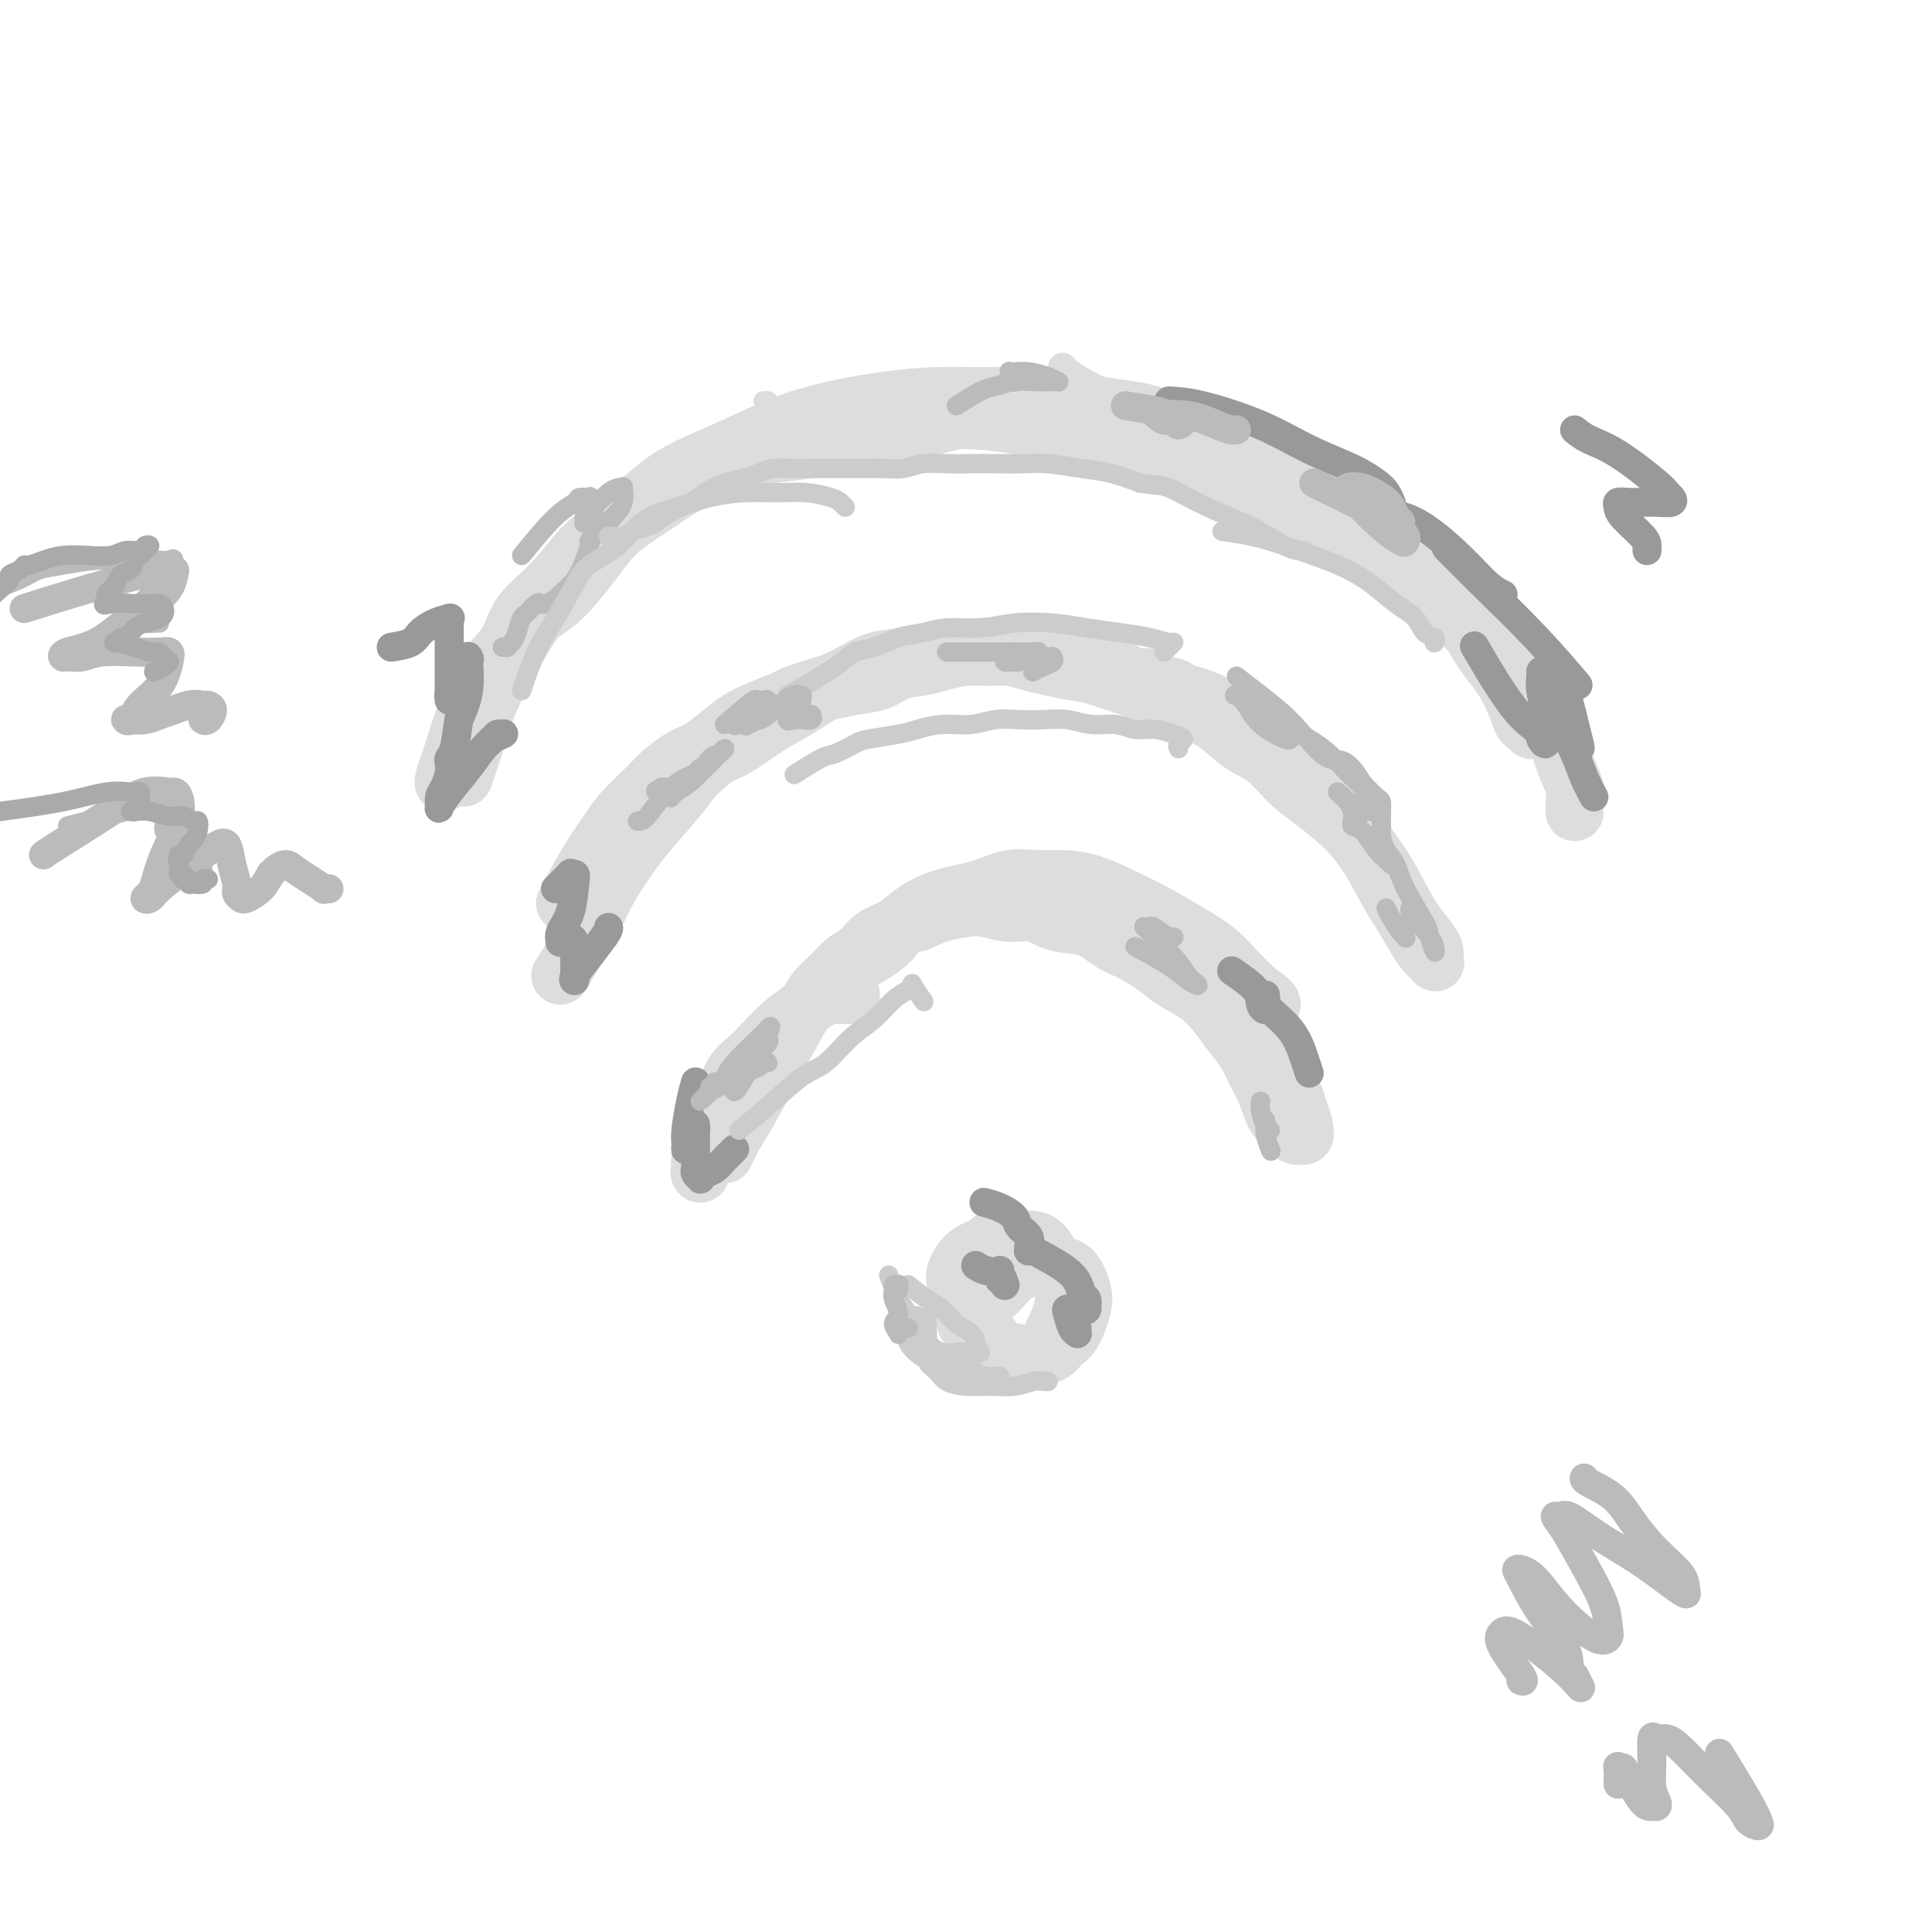 <svg viewBox='0 0 400 400' version='1.1' xmlns='http://www.w3.org/2000/svg' xmlns:xlink='http://www.w3.org/1999/xlink'><g fill='none' stroke='#DDDDDD' stroke-width='12' stroke-linecap='round' stroke-linejoin='round'><path d='M96,161c0.602,-1.714 1.205,-3.429 2,-6c0.795,-2.571 1.783,-5.999 3,-9c1.217,-3.001 2.663,-5.576 4,-8c1.337,-2.424 2.564,-4.698 4,-7c1.436,-2.302 3.082,-4.633 5,-7c1.918,-2.367 4.109,-4.772 6,-7c1.891,-2.228 3.482,-4.279 5,-6c1.518,-1.721 2.961,-3.111 5,-5c2.039,-1.889 4.673,-4.277 7,-6c2.327,-1.723 4.347,-2.780 7,-4c2.653,-1.220 5.938,-2.604 9,-4c3.062,-1.396 5.902,-2.804 9,-4c3.098,-1.196 6.453,-2.179 10,-3c3.547,-0.821 7.287,-1.481 11,-2c3.713,-0.519 7.398,-0.896 11,-1c3.602,-0.104 7.120,0.064 11,0c3.880,-0.064 8.122,-0.359 12,0c3.878,0.359 7.391,1.371 11,2c3.609,0.629 7.314,0.876 11,2c3.686,1.124 7.352,3.127 11,5c3.648,1.873 7.279,3.618 11,5c3.721,1.382 7.533,2.401 11,4c3.467,1.599 6.589,3.779 10,6c3.411,2.221 7.111,4.483 10,7c2.889,2.517 4.968,5.291 7,8c2.032,2.709 4.016,5.355 6,8'/><path d='M305,129c4.763,4.792 5.171,5.274 6,7c0.829,1.726 2.079,4.698 3,7c0.921,2.302 1.511,3.933 2,5c0.489,1.067 0.875,1.568 1,2c0.125,0.432 -0.010,0.795 0,1c0.010,0.205 0.166,0.253 0,0c-0.166,-0.253 -0.652,-0.807 -1,-1c-0.348,-0.193 -0.557,-0.023 -1,-1c-0.443,-0.977 -1.121,-3.099 -2,-5c-0.879,-1.901 -1.959,-3.581 -3,-5c-1.041,-1.419 -2.043,-2.576 -3,-4c-0.957,-1.424 -1.870,-3.113 -3,-5c-1.130,-1.887 -2.477,-3.971 -4,-6c-1.523,-2.029 -3.224,-4.003 -5,-6c-1.776,-1.997 -3.629,-4.018 -6,-6c-2.371,-1.982 -5.261,-3.927 -8,-6c-2.739,-2.073 -5.328,-4.275 -8,-6c-2.672,-1.725 -5.426,-2.973 -8,-4c-2.574,-1.027 -4.969,-1.834 -8,-3c-3.031,-1.166 -6.699,-2.691 -10,-4c-3.301,-1.309 -6.235,-2.401 -9,-3c-2.765,-0.599 -5.360,-0.704 -8,-1c-2.640,-0.296 -5.326,-0.781 -8,-1c-2.674,-0.219 -5.336,-0.171 -8,0c-2.664,0.171 -5.330,0.466 -8,1c-2.670,0.534 -5.345,1.309 -8,2c-2.655,0.691 -5.292,1.298 -8,2c-2.708,0.702 -5.489,1.497 -8,2c-2.511,0.503 -4.753,0.712 -7,1c-2.247,0.288 -4.499,0.654 -7,1c-2.501,0.346 -5.250,0.673 -8,1'/><path d='M160,94c-9.546,1.869 -6.412,1.542 -7,2c-0.588,0.458 -4.898,1.703 -8,3c-3.102,1.297 -4.997,2.647 -7,4c-2.003,1.353 -4.113,2.711 -6,4c-1.887,1.289 -3.552,2.510 -5,4c-1.448,1.490 -2.681,3.249 -4,5c-1.319,1.751 -2.725,3.492 -4,5c-1.275,1.508 -2.418,2.782 -4,4c-1.582,1.218 -3.602,2.380 -5,4c-1.398,1.620 -2.174,3.699 -3,5c-0.826,1.301 -1.702,1.825 -3,3c-1.298,1.175 -3.017,3.001 -4,5c-0.983,1.999 -1.230,4.171 -2,6c-0.770,1.829 -2.065,3.314 -3,5c-0.935,1.686 -1.512,3.572 -2,5c-0.488,1.428 -0.886,2.397 -1,3c-0.114,0.603 0.057,0.840 0,1c-0.057,0.160 -0.341,0.242 0,-1c0.341,-1.242 1.306,-3.807 2,-6c0.694,-2.193 1.117,-4.014 2,-6c0.883,-1.986 2.226,-4.139 3,-6c0.774,-1.861 0.978,-3.432 2,-5c1.022,-1.568 2.860,-3.135 4,-5c1.140,-1.865 1.580,-4.029 3,-6c1.420,-1.971 3.820,-3.749 6,-6c2.180,-2.251 4.141,-4.974 6,-7c1.859,-2.026 3.616,-3.353 6,-5c2.384,-1.647 5.395,-3.613 8,-5c2.605,-1.387 4.802,-2.193 7,-3'/><path d='M141,101c3.154,-1.567 3.540,-1.484 7,-3c3.460,-1.516 9.995,-4.631 13,-6c3.005,-1.369 2.481,-0.994 3,-1c0.519,-0.006 2.081,-0.395 4,-1c1.919,-0.605 4.194,-1.428 7,-2c2.806,-0.572 6.143,-0.893 9,-1c2.857,-0.107 5.233,0.001 8,0c2.767,-0.001 5.924,-0.111 9,0c3.076,0.111 6.069,0.443 9,1c2.931,0.557 5.800,1.341 9,2c3.200,0.659 6.733,1.195 10,2c3.267,0.805 6.269,1.880 9,3c2.731,1.120 5.193,2.284 8,3c2.807,0.716 5.961,0.983 9,2c3.039,1.017 5.964,2.784 9,4c3.036,1.216 6.183,1.882 9,3c2.817,1.118 5.305,2.688 8,4c2.695,1.312 5.597,2.365 8,4c2.403,1.635 4.305,3.852 6,6c1.695,2.148 3.182,4.225 5,6c1.818,1.775 3.967,3.246 6,5c2.033,1.754 3.950,3.789 6,6c2.050,2.211 4.234,4.598 6,7c1.766,2.402 3.114,4.819 4,7c0.886,2.181 1.309,4.125 2,6c0.691,1.875 1.649,3.679 2,5c0.351,1.321 0.094,2.158 0,3c-0.094,0.842 -0.025,1.690 0,2c0.025,0.310 0.007,0.084 0,0c-0.007,-0.084 -0.002,-0.024 0,0c0.002,0.024 0.001,0.012 0,0'/><path d='M116,202c2.234,-3.555 4.467,-7.111 6,-10c1.533,-2.889 2.365,-5.112 4,-8c1.635,-2.888 4.072,-6.442 6,-9c1.928,-2.558 3.348,-4.120 5,-6c1.652,-1.880 3.536,-4.078 5,-6c1.464,-1.922 2.507,-3.568 4,-5c1.493,-1.432 3.434,-2.649 5,-4c1.566,-1.351 2.755,-2.836 4,-4c1.245,-1.164 2.544,-2.007 4,-3c1.456,-0.993 3.069,-2.136 5,-3c1.931,-0.864 4.180,-1.451 6,-2c1.820,-0.549 3.212,-1.061 5,-2c1.788,-0.939 3.970,-2.305 6,-3c2.030,-0.695 3.906,-0.719 6,-1c2.094,-0.281 4.406,-0.819 7,-1c2.594,-0.181 5.468,-0.004 8,0c2.532,0.004 4.720,-0.165 7,0c2.280,0.165 4.652,0.663 7,1c2.348,0.337 4.670,0.514 7,1c2.330,0.486 4.666,1.282 7,2c2.334,0.718 4.667,1.359 7,2'/><path d='M237,141c7.966,1.316 6.382,1.604 7,2c0.618,0.396 3.438,0.898 6,2c2.562,1.102 4.866,2.803 7,4c2.134,1.197 4.098,1.888 6,3c1.902,1.112 3.740,2.644 5,4c1.260,1.356 1.940,2.536 4,5c2.060,2.464 5.499,6.213 7,8c1.501,1.787 1.064,1.613 2,3c0.936,1.387 3.246,4.336 5,7c1.754,2.664 2.953,5.044 4,7c1.047,1.956 1.941,3.490 3,5c1.059,1.510 2.283,2.996 3,4c0.717,1.004 0.926,1.524 1,2c0.074,0.476 0.014,0.906 0,1c-0.014,0.094 0.019,-0.150 0,0c-0.019,0.150 -0.091,0.694 0,1c0.091,0.306 0.346,0.374 0,0c-0.346,-0.374 -1.291,-1.190 -2,-2c-0.709,-0.810 -1.181,-1.615 -2,-3c-0.819,-1.385 -1.986,-3.350 -3,-5c-1.014,-1.650 -1.877,-2.985 -3,-5c-1.123,-2.015 -2.508,-4.711 -4,-7c-1.492,-2.289 -3.090,-4.173 -5,-6c-1.910,-1.827 -4.131,-3.599 -6,-5c-1.869,-1.401 -3.388,-2.432 -5,-4c-1.612,-1.568 -3.319,-3.671 -5,-5c-1.681,-1.329 -3.337,-1.882 -5,-3c-1.663,-1.118 -3.332,-2.801 -5,-4c-1.668,-1.199 -3.334,-1.914 -5,-3c-1.666,-1.086 -3.333,-2.543 -5,-4'/><path d='M242,143c-6.403,-4.647 -4.409,-2.264 -5,-2c-0.591,0.264 -3.765,-1.589 -6,-3c-2.235,-1.411 -3.531,-2.379 -5,-3c-1.469,-0.621 -3.110,-0.895 -5,-1c-1.890,-0.105 -4.027,-0.040 -6,0c-1.973,0.040 -3.780,0.055 -6,0c-2.220,-0.055 -4.854,-0.180 -7,0c-2.146,0.180 -3.805,0.666 -6,1c-2.195,0.334 -4.925,0.515 -7,1c-2.075,0.485 -3.496,1.274 -5,2c-1.504,0.726 -3.092,1.389 -5,2c-1.908,0.611 -4.135,1.169 -6,2c-1.865,0.831 -3.369,1.936 -5,3c-1.631,1.064 -3.390,2.089 -5,3c-1.610,0.911 -3.070,1.709 -5,3c-1.930,1.291 -4.329,3.077 -6,4c-1.671,0.923 -2.615,0.985 -4,2c-1.385,1.015 -3.211,2.984 -5,4c-1.789,1.016 -3.540,1.080 -5,2c-1.460,0.920 -2.629,2.696 -4,4c-1.371,1.304 -2.944,2.135 -4,3c-1.056,0.865 -1.596,1.764 -2,3c-0.404,1.236 -0.673,2.810 -1,4c-0.327,1.190 -0.714,1.996 -1,3c-0.286,1.004 -0.472,2.204 -1,3c-0.528,0.796 -1.399,1.187 -2,2c-0.601,0.813 -0.932,2.049 -1,3c-0.068,0.951 0.126,1.616 0,2c-0.126,0.384 -0.572,0.488 -1,1c-0.428,0.512 -0.836,1.432 -1,2c-0.164,0.568 -0.082,0.784 0,1'/><path d='M120,194c-1.547,3.939 -0.415,1.788 0,1c0.415,-0.788 0.112,-0.212 0,0c-0.112,0.212 -0.032,0.061 0,0c0.032,-0.061 0.016,-0.030 0,0'/><path d='M150,239c0.652,-1.395 1.304,-2.789 2,-4c0.696,-1.211 1.435,-2.238 3,-5c1.565,-2.762 3.955,-7.258 6,-11c2.045,-3.742 3.744,-6.731 5,-9c1.256,-2.269 2.068,-3.819 3,-5c0.932,-1.181 1.985,-1.992 3,-3c1.015,-1.008 1.992,-2.212 3,-3c1.008,-0.788 2.048,-1.159 3,-2c0.952,-0.841 1.818,-2.150 3,-3c1.182,-0.850 2.681,-1.240 4,-2c1.319,-0.760 2.460,-1.888 4,-3c1.540,-1.112 3.481,-2.207 6,-3c2.519,-0.793 5.616,-1.283 8,-2c2.384,-0.717 4.054,-1.661 6,-2c1.946,-0.339 4.167,-0.072 6,0c1.833,0.072 3.279,-0.049 5,0c1.721,0.049 3.717,0.270 6,1c2.283,0.730 4.855,1.969 7,3c2.145,1.031 3.865,1.854 6,3c2.135,1.146 4.686,2.617 7,4c2.314,1.383 4.392,2.680 6,4c1.608,1.320 2.745,2.663 4,4c1.255,1.337 2.627,2.669 4,4'/><path d='M260,205c5.585,3.899 2.547,2.647 2,4c-0.547,1.353 1.397,5.310 2,7c0.603,1.690 -0.136,1.114 0,2c0.136,0.886 1.147,3.236 2,5c0.853,1.764 1.549,2.942 2,4c0.451,1.058 0.658,1.996 1,3c0.342,1.004 0.818,2.075 1,3c0.182,0.925 0.071,1.705 0,2c-0.071,0.295 -0.102,0.104 0,0c0.102,-0.104 0.337,-0.120 0,0c-0.337,0.120 -1.245,0.378 -2,0c-0.755,-0.378 -1.356,-1.391 -2,-2c-0.644,-0.609 -1.330,-0.812 -2,-2c-0.670,-1.188 -1.323,-3.359 -2,-5c-0.677,-1.641 -1.380,-2.750 -2,-4c-0.620,-1.250 -1.159,-2.642 -2,-4c-0.841,-1.358 -1.984,-2.684 -3,-4c-1.016,-1.316 -1.906,-2.622 -3,-4c-1.094,-1.378 -2.392,-2.829 -4,-4c-1.608,-1.171 -3.527,-2.062 -5,-3c-1.473,-0.938 -2.501,-1.924 -4,-3c-1.499,-1.076 -3.471,-2.244 -5,-3c-1.529,-0.756 -2.617,-1.102 -4,-2c-1.383,-0.898 -3.062,-2.349 -5,-3c-1.938,-0.651 -4.134,-0.501 -6,-1c-1.866,-0.499 -3.401,-1.648 -5,-2c-1.599,-0.352 -3.263,0.094 -5,0c-1.737,-0.094 -3.548,-0.726 -5,-1c-1.452,-0.274 -2.545,-0.189 -4,0c-1.455,0.189 -3.273,0.483 -5,1c-1.727,0.517 -3.364,1.259 -5,2'/><path d='M190,191c-4.611,0.782 -4.137,1.735 -5,3c-0.863,1.265 -3.062,2.840 -5,4c-1.938,1.160 -3.614,1.903 -5,3c-1.386,1.097 -2.481,2.548 -4,4c-1.519,1.452 -3.460,2.905 -5,4c-1.540,1.095 -2.677,1.833 -4,3c-1.323,1.167 -2.830,2.762 -4,4c-1.170,1.238 -2.001,2.119 -3,3c-0.999,0.881 -2.165,1.761 -3,3c-0.835,1.239 -1.338,2.835 -2,4c-0.662,1.165 -1.484,1.898 -2,3c-0.516,1.102 -0.726,2.573 -1,4c-0.274,1.427 -0.611,2.812 -1,4c-0.389,1.188 -0.829,2.181 -1,3c-0.171,0.819 -0.072,1.464 0,2c0.072,0.536 0.117,0.964 0,1c-0.117,0.036 -0.395,-0.320 0,-1c0.395,-0.680 1.465,-1.684 2,-3c0.535,-1.316 0.536,-2.945 1,-4c0.464,-1.055 1.390,-1.535 2,-3c0.610,-1.465 0.905,-3.913 2,-6c1.095,-2.087 2.989,-3.813 5,-6c2.011,-2.187 4.140,-4.835 6,-7c1.860,-2.165 3.451,-3.848 5,-5c1.549,-1.152 3.054,-1.773 4,-2c0.946,-0.227 1.332,-0.061 2,0c0.668,0.061 1.620,0.017 2,0c0.380,-0.017 0.190,-0.009 0,0'/><path d='M200,274c0.480,-1.033 0.961,-2.067 2,-3c1.039,-0.933 2.638,-1.766 4,-3c1.362,-1.234 2.488,-2.868 4,-4c1.512,-1.132 3.412,-1.761 5,-2c1.588,-0.239 2.864,-0.089 4,0c1.136,0.089 2.130,0.117 3,1c0.870,0.883 1.615,2.622 2,4c0.385,1.378 0.410,2.397 0,4c-0.410,1.603 -1.256,3.791 -2,5c-0.744,1.209 -1.388,1.440 -2,2c-0.612,0.560 -1.193,1.448 -2,2c-0.807,0.552 -1.840,0.767 -3,1c-1.160,0.233 -2.448,0.484 -4,0c-1.552,-0.484 -3.370,-1.704 -5,-3c-1.630,-1.296 -3.073,-2.668 -4,-4c-0.927,-1.332 -1.338,-2.623 -2,-4c-0.662,-1.377 -1.574,-2.841 -2,-4c-0.426,-1.159 -0.364,-2.012 0,-3c0.364,-0.988 1.031,-2.110 2,-3c0.969,-0.890 2.239,-1.548 4,-2c1.761,-0.452 4.015,-0.698 6,-1c1.985,-0.302 3.703,-0.658 5,0c1.297,0.658 2.172,2.331 3,4c0.828,1.669 1.607,3.334 2,5c0.393,1.666 0.398,3.333 0,5c-0.398,1.667 -1.199,3.333 -2,5'/><path d='M218,276c-0.409,1.880 -0.430,1.578 -1,2c-0.570,0.422 -1.687,1.566 -3,2c-1.313,0.434 -2.822,0.158 -4,0c-1.178,-0.158 -2.027,-0.198 -3,-1c-0.973,-0.802 -2.072,-2.365 -3,-4c-0.928,-1.635 -1.687,-3.340 -2,-5c-0.313,-1.660 -0.182,-3.275 0,-5c0.182,-1.725 0.413,-3.562 1,-5c0.587,-1.438 1.528,-2.478 2,-3c0.472,-0.522 0.473,-0.525 1,0c0.527,0.525 1.579,1.579 2,2c0.421,0.421 0.210,0.211 0,0'/><path d='M117,187c1.715,-3.210 3.431,-6.420 5,-9c1.569,-2.580 2.993,-4.529 4,-6c1.007,-1.471 1.599,-2.462 3,-4c1.401,-1.538 3.613,-3.622 5,-5c1.387,-1.378 1.949,-2.050 3,-3c1.051,-0.950 2.590,-2.180 4,-3c1.410,-0.820 2.692,-1.232 4,-2c1.308,-0.768 2.644,-1.894 4,-3c1.356,-1.106 2.732,-2.194 4,-3c1.268,-0.806 2.428,-1.329 4,-2c1.572,-0.671 3.558,-1.488 5,-2c1.442,-0.512 2.341,-0.718 4,-1c1.659,-0.282 4.078,-0.639 6,-1c1.922,-0.361 3.345,-0.726 5,-1c1.655,-0.274 3.540,-0.455 5,-1c1.460,-0.545 2.494,-1.452 4,-2c1.506,-0.548 3.483,-0.736 5,-1c1.517,-0.264 2.572,-0.604 4,-1c1.428,-0.396 3.227,-0.849 5,-1c1.773,-0.151 3.519,0.001 5,0c1.481,-0.001 2.696,-0.155 4,0c1.304,0.155 2.697,0.619 4,1c1.303,0.381 2.515,0.680 4,1c1.485,0.320 3.242,0.660 5,1'/><path d='M222,139c4.250,0.599 3.874,0.595 5,1c1.126,0.405 3.752,1.219 6,2c2.248,0.781 4.118,1.529 6,2c1.882,0.471 3.776,0.665 5,1c1.224,0.335 1.778,0.810 2,1c0.222,0.190 0.111,0.095 0,0'/></g>
<g fill='none' stroke='#BBBBBB' stroke-width='6' stroke-linecap='round' stroke-linejoin='round'><path d='M328,306c-0.052,0.195 -0.105,0.390 1,1c1.105,0.610 3.367,1.634 5,3c1.633,1.366 2.635,3.075 4,5c1.365,1.925 3.092,4.067 5,6c1.908,1.933 3.998,3.655 5,5c1.002,1.345 0.917,2.311 1,3c0.083,0.689 0.334,1.101 0,1c-0.334,-0.101 -1.255,-0.717 -3,-2c-1.745,-1.283 -4.315,-3.235 -7,-5c-2.685,-1.765 -5.485,-3.342 -8,-5c-2.515,-1.658 -4.743,-3.395 -6,-4c-1.257,-0.605 -1.542,-0.077 -2,0c-0.458,0.077 -1.090,-0.295 -1,0c0.090,0.295 0.901,1.259 2,3c1.099,1.741 2.485,4.261 4,7c1.515,2.739 3.158,5.698 4,8c0.842,2.302 0.882,3.949 1,5c0.118,1.051 0.312,1.508 0,2c-0.312,0.492 -1.131,1.021 -3,0c-1.869,-1.021 -4.787,-3.592 -7,-6c-2.213,-2.408 -3.721,-4.653 -5,-6c-1.279,-1.347 -2.328,-1.797 -3,-2c-0.672,-0.203 -0.965,-0.160 -1,0c-0.035,0.160 0.190,0.435 1,2c0.810,1.565 2.207,4.419 4,7c1.793,2.581 3.983,4.887 5,7c1.017,2.113 0.862,4.032 1,5c0.138,0.968 0.569,0.984 1,1'/><path d='M326,347c2.022,3.866 1.576,2.532 -1,0c-2.576,-2.532 -7.282,-6.262 -10,-8c-2.718,-1.738 -3.446,-1.485 -4,-1c-0.554,0.485 -0.933,1.202 0,3c0.933,1.798 3.178,4.678 4,6c0.822,1.322 0.221,1.087 0,1c-0.221,-0.087 -0.063,-0.025 0,0c0.063,0.025 0.032,0.012 0,0'/><path d='M356,363c2.324,3.808 4.648,7.616 6,10c1.352,2.384 1.732,3.343 2,4c0.268,0.657 0.423,1.010 0,1c-0.423,-0.010 -1.426,-0.385 -2,-1c-0.574,-0.615 -0.721,-1.470 -2,-3c-1.279,-1.530 -3.692,-3.734 -6,-6c-2.308,-2.266 -4.513,-4.593 -6,-6c-1.487,-1.407 -2.256,-1.896 -3,-2c-0.744,-0.104 -1.464,0.175 -2,0c-0.536,-0.175 -0.889,-0.803 -1,0c-0.111,0.803 0.020,3.038 0,5c-0.020,1.962 -0.192,3.651 0,5c0.192,1.349 0.749,2.359 1,3c0.251,0.641 0.198,0.914 0,1c-0.198,0.086 -0.540,-0.015 -1,0c-0.460,0.015 -1.037,0.145 -2,-1c-0.963,-1.145 -2.310,-3.564 -3,-5c-0.690,-1.436 -0.721,-1.890 -1,-2c-0.279,-0.110 -0.807,0.125 -1,0c-0.193,-0.125 -0.052,-0.611 0,0c0.052,0.611 0.015,2.317 0,3c-0.015,0.683 -0.007,0.341 0,0'/><path d='M5,126c4.384,-1.381 8.769,-2.762 13,-4c4.231,-1.238 8.309,-2.335 11,-3c2.691,-0.665 3.996,-0.900 5,-1c1.004,-0.100 1.706,-0.066 2,0c0.294,0.066 0.180,0.164 0,1c-0.180,0.836 -0.427,2.410 -2,4c-1.573,1.590 -4.473,3.196 -7,5c-2.527,1.804 -4.682,3.805 -7,5c-2.318,1.195 -4.798,1.584 -6,2c-1.202,0.416 -1.127,0.857 -1,1c0.127,0.143 0.306,-0.014 1,0c0.694,0.014 1.902,0.199 3,0c1.098,-0.199 2.085,-0.782 4,-1c1.915,-0.218 4.758,-0.071 7,0c2.242,0.071 3.884,0.066 5,0c1.116,-0.066 1.708,-0.192 2,0c0.292,0.192 0.284,0.703 0,2c-0.284,1.297 -0.845,3.381 -2,5c-1.155,1.619 -2.903,2.774 -4,4c-1.097,1.226 -1.543,2.522 -2,3c-0.457,0.478 -0.927,0.138 -1,0c-0.073,-0.138 0.250,-0.076 1,0c0.750,0.076 1.929,0.164 3,0c1.071,-0.164 2.036,-0.582 3,-1'/><path d='M33,148c2.116,-0.610 4.407,-1.634 6,-2c1.593,-0.366 2.490,-0.074 3,0c0.510,0.074 0.634,-0.071 1,0c0.366,0.071 0.974,0.359 1,1c0.026,0.641 -0.532,1.634 -1,2c-0.468,0.366 -0.848,0.105 -1,0c-0.152,-0.105 -0.076,-0.052 0,0'/><path d='M9,177c0.196,-0.174 0.391,-0.348 3,-2c2.609,-1.652 7.630,-4.782 11,-7c3.370,-2.218 5.088,-3.523 7,-4c1.912,-0.477 4.020,-0.125 5,0c0.980,0.125 0.834,0.022 1,0c0.166,-0.022 0.644,0.035 1,1c0.356,0.965 0.588,2.836 0,5c-0.588,2.164 -1.997,4.619 -3,7c-1.003,2.381 -1.600,4.686 -2,6c-0.400,1.314 -0.603,1.636 -1,2c-0.397,0.364 -0.987,0.771 -1,1c-0.013,0.229 0.552,0.279 1,0c0.448,-0.279 0.778,-0.887 2,-2c1.222,-1.113 3.335,-2.732 5,-4c1.665,-1.268 2.881,-2.187 4,-3c1.119,-0.813 2.141,-1.522 3,-2c0.859,-0.478 1.554,-0.727 2,0c0.446,0.727 0.641,2.429 1,4c0.359,1.571 0.882,3.011 1,4c0.118,0.989 -0.169,1.528 0,2c0.169,0.472 0.794,0.878 1,1c0.206,0.122 -0.007,-0.039 0,0c0.007,0.039 0.233,0.280 1,0c0.767,-0.280 2.076,-1.080 3,-2c0.924,-0.920 1.462,-1.960 2,-3'/><path d='M56,181c1.056,-0.929 0.697,-0.753 1,-1c0.303,-0.247 1.267,-0.917 2,-1c0.733,-0.083 1.233,0.423 2,1c0.767,0.577 1.799,1.226 3,2c1.201,0.774 2.571,1.671 3,2c0.429,0.329 -0.081,0.088 0,0c0.081,-0.088 0.754,-0.024 1,0c0.246,0.024 0.066,0.006 0,0c-0.066,-0.006 -0.019,-0.002 0,0c0.019,0.002 0.009,0.001 0,0'/></g>
<g fill='none' stroke='#DDDDDD' stroke-width='6' stroke-linecap='round' stroke-linejoin='round'><path d='M220,76c0.542,0.664 1.084,1.329 4,3c2.916,1.671 8.207,4.350 12,6c3.793,1.650 6.088,2.271 8,3c1.912,0.729 3.440,1.567 5,2c1.560,0.433 3.151,0.463 4,1c0.849,0.537 0.957,1.582 1,2c0.043,0.418 0.022,0.209 0,0'/><path d='M251,89c8.267,3.844 16.533,7.689 23,12c6.467,4.311 11.133,9.089 13,11c1.867,1.911 0.933,0.956 0,0'/></g>
<g fill='none' stroke='#999999' stroke-width='6' stroke-linecap='round' stroke-linejoin='round'><path d='M242,83c1.840,0.095 3.679,0.189 7,1c3.321,0.811 8.122,2.338 12,4c3.878,1.662 6.833,3.458 10,5c3.167,1.542 6.548,2.830 9,4c2.452,1.170 3.977,2.221 5,3c1.023,0.779 1.545,1.287 2,2c0.455,0.713 0.844,1.632 1,2c0.156,0.368 0.078,0.184 0,0'/><path d='M282,104c1.129,0.787 2.257,1.574 4,2c1.743,0.426 4.099,0.492 7,2c2.901,1.508 6.347,4.456 9,7c2.653,2.544 4.515,4.682 6,6c1.485,1.318 2.594,1.817 3,2c0.406,0.183 0.109,0.049 0,0c-0.109,-0.049 -0.031,-0.014 0,0c0.031,0.014 0.016,0.007 0,0'/><path d='M300,114c-0.523,-0.531 -1.046,-1.062 0,0c1.046,1.062 3.662,3.718 7,7c3.338,3.282 7.399,7.191 11,11c3.601,3.809 6.743,7.517 8,9c1.257,1.483 0.628,0.742 0,0'/><path d='M306,135c-0.647,-1.107 -1.294,-2.215 0,0c1.294,2.215 4.528,7.752 7,11c2.472,3.248 4.180,4.208 5,5c0.820,0.792 0.752,1.415 1,2c0.248,0.585 0.813,1.131 1,1c0.187,-0.131 -0.003,-0.939 0,-2c0.003,-1.061 0.198,-2.376 0,-4c-0.198,-1.624 -0.790,-3.556 -1,-5c-0.210,-1.444 -0.039,-2.399 0,-3c0.039,-0.601 -0.053,-0.847 0,-1c0.053,-0.153 0.252,-0.213 1,0c0.748,0.213 2.043,0.698 3,2c0.957,1.302 1.574,3.422 2,5c0.426,1.578 0.662,2.614 1,4c0.338,1.386 0.778,3.123 1,4c0.222,0.877 0.227,0.896 0,1c-0.227,0.104 -0.687,0.293 -1,0c-0.313,-0.293 -0.481,-1.069 -1,-2c-0.519,-0.931 -1.391,-2.017 -2,-3c-0.609,-0.983 -0.956,-1.863 -1,-2c-0.044,-0.137 0.215,0.468 1,2c0.785,1.532 2.096,3.989 3,6c0.904,2.011 1.401,3.574 2,5c0.599,1.426 1.299,2.713 2,4'/><path d='M81,134c1.531,-0.249 3.061,-0.497 4,-1c0.939,-0.503 1.285,-1.259 2,-2c0.715,-0.741 1.799,-1.465 3,-2c1.201,-0.535 2.518,-0.880 3,-1c0.482,-0.120 0.129,-0.015 0,0c-0.129,0.015 -0.035,-0.060 0,0c0.035,0.060 0.009,0.256 0,1c-0.009,0.744 -0.002,2.037 0,3c0.002,0.963 -0.000,1.596 0,3c0.000,1.404 0.003,3.580 0,5c-0.003,1.420 -0.013,2.084 0,3c0.013,0.916 0.050,2.085 0,2c-0.050,-0.085 -0.185,-1.424 0,-2c0.185,-0.576 0.690,-0.390 1,-1c0.310,-0.610 0.424,-2.016 1,-3c0.576,-0.984 1.613,-1.545 2,-2c0.387,-0.455 0.124,-0.802 0,-1c-0.124,-0.198 -0.110,-0.246 0,1c0.110,1.246 0.317,3.784 0,6c-0.317,2.216 -1.159,4.108 -2,6'/><path d='M95,149c-0.476,3.105 -0.666,4.866 -1,6c-0.334,1.134 -0.811,1.640 -1,2c-0.189,0.360 -0.089,0.573 0,1c0.089,0.427 0.166,1.069 0,2c-0.166,0.931 -0.576,2.151 -1,3c-0.424,0.849 -0.861,1.326 -1,2c-0.139,0.674 0.021,1.544 0,2c-0.021,0.456 -0.223,0.498 0,0c0.223,-0.498 0.872,-1.535 2,-3c1.128,-1.465 2.736,-3.359 4,-5c1.264,-1.641 2.183,-3.029 3,-4c0.817,-0.971 1.532,-1.524 2,-2c0.468,-0.476 0.689,-0.873 1,-1c0.311,-0.127 0.712,0.018 1,0c0.288,-0.018 0.462,-0.197 0,0c-0.462,0.197 -1.561,0.771 -2,1c-0.439,0.229 -0.220,0.115 0,0'/><path d='M115,184c1.297,-1.273 2.595,-2.546 3,-3c0.405,-0.454 -0.081,-0.088 0,0c0.081,0.088 0.730,-0.102 1,0c0.270,0.102 0.162,0.496 0,2c-0.162,1.504 -0.379,4.117 -1,6c-0.621,1.883 -1.646,3.037 -2,4c-0.354,0.963 -0.038,1.736 0,2c0.038,0.264 -0.201,0.018 0,0c0.201,-0.018 0.842,0.193 1,0c0.158,-0.193 -0.168,-0.789 0,-1c0.168,-0.211 0.830,-0.036 1,0c0.170,0.036 -0.151,-0.068 0,0c0.151,0.068 0.773,0.309 1,1c0.227,0.691 0.058,1.831 0,3c-0.058,1.169 -0.007,2.368 0,3c0.007,0.632 -0.031,0.697 0,1c0.031,0.303 0.132,0.844 0,1c-0.132,0.156 -0.497,-0.073 0,-1c0.497,-0.927 1.856,-2.550 3,-4c1.144,-1.450 2.072,-2.725 3,-4'/><path d='M125,194c1.155,-1.536 1.042,-1.875 1,-2c-0.042,-0.125 -0.012,-0.036 0,0c0.012,0.036 0.006,0.018 0,0'/><path d='M144,224c-0.308,1.091 -0.616,2.181 -1,4c-0.384,1.819 -0.845,4.365 -1,6c-0.155,1.635 -0.003,2.358 0,3c0.003,0.642 -0.143,1.204 0,1c0.143,-0.204 0.574,-1.172 1,-2c0.426,-0.828 0.846,-1.514 1,-2c0.154,-0.486 0.042,-0.772 0,-1c-0.042,-0.228 -0.012,-0.398 0,0c0.012,0.398 0.007,1.364 0,3c-0.007,1.636 -0.017,3.942 0,5c0.017,1.058 0.059,0.869 0,1c-0.059,0.131 -0.220,0.583 0,1c0.220,0.417 0.822,0.798 1,1c0.178,0.202 -0.069,0.223 0,0c0.069,-0.223 0.453,-0.690 1,-1c0.547,-0.310 1.257,-0.461 2,-1c0.743,-0.539 1.519,-1.464 2,-2c0.481,-0.536 0.668,-0.683 1,-1c0.332,-0.317 0.809,-0.805 1,-1c0.191,-0.195 0.095,-0.098 0,0'/><path d='M204,249c-0.252,-0.065 -0.505,-0.131 0,0c0.505,0.131 1.767,0.458 3,1c1.233,0.542 2.435,1.298 3,2c0.565,0.702 0.491,1.351 1,2c0.509,0.649 1.600,1.298 2,2c0.400,0.702 0.107,1.456 0,2c-0.107,0.544 -0.028,0.878 0,1c0.028,0.122 0.007,0.033 0,0c-0.007,-0.033 0.001,-0.009 0,0c-0.001,0.009 -0.013,0.003 0,0c0.013,-0.003 0.049,-0.004 0,0c-0.049,0.004 -0.182,0.012 0,0c0.182,-0.012 0.679,-0.044 1,0c0.321,0.044 0.464,0.163 2,1c1.536,0.837 4.464,2.392 6,4c1.536,1.608 1.680,3.268 2,4c0.320,0.732 0.815,0.536 1,1c0.185,0.464 0.060,1.588 0,2c-0.060,0.412 -0.055,0.111 0,0c0.055,-0.111 0.158,-0.032 0,0c-0.158,0.032 -0.579,0.016 -1,0'/><path d='M224,271c-0.159,1.082 -1.557,0.286 -2,0c-0.443,-0.286 0.067,-0.063 0,0c-0.067,0.063 -0.712,-0.035 -1,0c-0.288,0.035 -0.221,0.202 0,1c0.221,0.798 0.595,2.228 1,3c0.405,0.772 0.840,0.887 1,1c0.160,0.113 0.043,0.223 0,0c-0.043,-0.223 -0.012,-0.778 0,-1c0.012,-0.222 0.006,-0.111 0,0'/><path d='M202,262c0.536,0.371 1.073,0.741 2,1c0.927,0.259 2.245,0.405 3,1c0.755,0.595 0.949,1.638 1,2c0.051,0.362 -0.039,0.042 0,0c0.039,-0.042 0.207,0.195 0,0c-0.207,-0.195 -0.787,-0.823 -1,-1c-0.213,-0.177 -0.057,0.096 0,0c0.057,-0.096 0.015,-0.562 0,-1c-0.015,-0.438 -0.004,-0.849 0,-1c0.004,-0.151 0.001,-0.043 0,0c-0.001,0.043 -0.001,0.022 0,0'/><path d='M255,201c2.030,1.390 4.060,2.780 5,4c0.940,1.220 0.789,2.270 1,3c0.211,0.730 0.783,1.139 1,1c0.217,-0.139 0.077,-0.827 0,-1c-0.077,-0.173 -0.092,0.168 0,0c0.092,-0.168 0.289,-0.844 0,-1c-0.289,-0.156 -1.066,0.209 -1,0c0.066,-0.209 0.974,-0.991 1,-1c0.026,-0.009 -0.830,0.754 0,2c0.830,1.246 3.347,2.975 5,5c1.653,2.025 2.443,4.347 3,6c0.557,1.653 0.881,2.639 1,3c0.119,0.361 0.032,0.097 0,0c-0.032,-0.097 -0.009,-0.028 0,0c0.009,0.028 0.005,0.014 0,0'/><path d='M326,89c0.817,0.673 1.634,1.346 3,2c1.366,0.654 3.283,1.289 6,3c2.717,1.711 6.236,4.497 8,6c1.764,1.503 1.774,1.723 2,2c0.226,0.277 0.668,0.610 1,1c0.332,0.390 0.554,0.836 0,1c-0.554,0.164 -1.886,0.047 -3,0c-1.114,-0.047 -2.011,-0.023 -3,0c-0.989,0.023 -2.069,0.044 -3,0c-0.931,-0.044 -1.714,-0.153 -2,0c-0.286,0.153 -0.077,0.566 0,1c0.077,0.434 0.021,0.887 1,2c0.979,1.113 2.994,2.886 4,4c1.006,1.114 1.001,1.569 1,2c-0.001,0.431 -0.000,0.837 0,1c0.000,0.163 0.000,0.081 0,0'/></g>
<g fill='none' stroke='#DDDDDD' stroke-width='6' stroke-linecap='round' stroke-linejoin='round'><path d='M206,85c1.652,-0.514 3.305,-1.027 6,-1c2.695,0.027 6.434,0.595 9,1c2.566,0.405 3.960,0.648 5,1c1.040,0.352 1.726,0.815 2,1c0.274,0.185 0.137,0.093 0,0'/><path d='M247,96c0.000,0.000 0.000,0.000 0,0c0.000,0.000 0.000,0.000 0,0c0.000,-0.000 0.000,0.000 0,0'/></g>
<g fill='none' stroke='#BBBBBB' stroke-width='6' stroke-linecap='round' stroke-linejoin='round'><path d='M233,84c2.247,0.343 4.494,0.685 6,1c1.506,0.315 2.272,0.602 3,1c0.728,0.398 1.418,0.906 2,1c0.582,0.094 1.056,-0.227 1,0c-0.056,0.227 -0.641,1.003 -1,1c-0.359,-0.003 -0.493,-0.785 -1,-1c-0.507,-0.215 -1.386,0.137 -2,0c-0.614,-0.137 -0.961,-0.762 -1,-1c-0.039,-0.238 0.231,-0.088 0,0c-0.231,0.088 -0.962,0.115 0,0c0.962,-0.115 3.617,-0.371 6,0c2.383,0.371 4.494,1.367 6,2c1.506,0.633 2.405,0.901 3,1c0.595,0.099 0.884,0.028 1,0c0.116,-0.028 0.058,-0.014 0,0'/><path d='M272,100c4.528,2.220 9.056,4.441 12,6c2.944,1.559 4.304,2.458 5,3c0.696,0.542 0.726,0.727 1,1c0.274,0.273 0.791,0.634 1,1c0.209,0.366 0.110,0.736 0,1c-0.110,0.264 -0.232,0.421 -1,0c-0.768,-0.421 -2.184,-1.421 -4,-3c-1.816,-1.579 -4.032,-3.738 -5,-5c-0.968,-1.262 -0.687,-1.629 -1,-2c-0.313,-0.371 -1.220,-0.748 -1,-1c0.220,-0.252 1.565,-0.379 3,0c1.435,0.379 2.959,1.265 4,2c1.041,0.735 1.599,1.321 2,2c0.401,0.679 0.647,1.452 1,2c0.353,0.548 0.815,0.871 1,1c0.185,0.129 0.092,0.065 0,0'/></g>
<g fill='none' stroke='#BBBBBB' stroke-width='4' stroke-linecap='round' stroke-linejoin='round'><path d='M256,140c4.174,3.216 8.349,6.432 10,8c1.651,1.568 0.780,1.489 1,2c0.220,0.511 1.532,1.611 2,2c0.468,0.389 0.092,0.065 0,0c-0.092,-0.065 0.100,0.127 0,0c-0.100,-0.127 -0.492,-0.573 -1,-1c-0.508,-0.427 -1.134,-0.835 -1,-1c0.134,-0.165 1.027,-0.088 1,0c-0.027,0.088 -0.974,0.188 0,1c0.974,0.812 3.868,2.337 6,4c2.132,1.663 3.502,3.466 5,5c1.498,1.534 3.125,2.801 4,4c0.875,1.199 0.999,2.329 1,3c0.001,0.671 -0.121,0.882 0,1c0.121,0.118 0.484,0.143 0,0c-0.484,-0.143 -1.815,-0.453 -3,-1c-1.185,-0.547 -2.225,-1.332 -3,-2c-0.775,-0.668 -1.286,-1.218 -1,-1c0.286,0.218 1.367,1.205 2,2c0.633,0.795 0.816,1.397 1,2'/><path d='M280,168c0.540,0.917 0.891,1.709 1,2c0.109,0.291 -0.025,0.082 0,0c0.025,-0.082 0.208,-0.036 0,0c-0.208,0.036 -0.806,0.061 -1,0c-0.194,-0.061 0.018,-0.210 0,0c-0.018,0.210 -0.264,0.778 0,1c0.264,0.222 1.038,0.098 2,1c0.962,0.902 2.114,2.829 3,4c0.886,1.171 1.508,1.584 2,2c0.492,0.416 0.855,0.833 1,1c0.145,0.167 0.073,0.083 0,0'/><path d='M287,188c0.226,0.532 0.452,1.064 1,2c0.548,0.936 1.419,2.277 2,3c0.581,0.723 0.874,0.828 1,1c0.126,0.172 0.085,0.411 0,0c-0.085,-0.411 -0.216,-1.471 0,-2c0.216,-0.529 0.778,-0.525 1,-1c0.222,-0.475 0.105,-1.428 0,-2c-0.105,-0.572 -0.196,-0.764 0,-1c0.196,-0.236 0.681,-0.516 1,0c0.319,0.516 0.474,1.827 1,3c0.526,1.173 1.423,2.208 2,3c0.577,0.792 0.835,1.343 1,2c0.165,0.657 0.238,1.421 0,1c-0.238,-0.421 -0.788,-2.027 -1,-3c-0.212,-0.973 -0.085,-1.314 -1,-3c-0.915,-1.686 -2.872,-4.718 -4,-7c-1.128,-2.282 -1.427,-3.815 -2,-5c-0.573,-1.185 -1.422,-2.022 -2,-3c-0.578,-0.978 -0.887,-2.097 -1,-3c-0.113,-0.903 -0.032,-1.588 0,-2c0.032,-0.412 0.014,-0.550 0,-1c-0.014,-0.450 -0.024,-1.214 0,-2c0.024,-0.786 0.083,-1.596 0,-2c-0.083,-0.404 -0.310,-0.401 -1,-1c-0.690,-0.599 -1.845,-1.799 -3,-3'/><path d='M282,162c-3.557,-6.182 -4.950,-4.137 -7,-5c-2.050,-0.863 -4.757,-4.636 -7,-7c-2.243,-2.364 -4.024,-3.321 -5,-4c-0.976,-0.679 -1.149,-1.080 -1,-1c0.149,0.080 0.618,0.642 1,1c0.382,0.358 0.677,0.512 1,1c0.323,0.488 0.676,1.310 1,2c0.324,0.690 0.621,1.249 1,2c0.379,0.751 0.842,1.695 1,2c0.158,0.305 0.011,-0.027 0,0c-0.011,0.027 0.114,0.414 -1,0c-1.114,-0.414 -3.467,-1.630 -5,-3c-1.533,-1.370 -2.248,-2.894 -3,-4c-0.752,-1.106 -1.543,-1.792 -2,-2c-0.457,-0.208 -0.581,0.064 0,0c0.581,-0.064 1.869,-0.462 3,0c1.131,0.462 2.107,1.784 3,3c0.893,1.216 1.702,2.328 2,3c0.298,0.672 0.085,0.906 0,1c-0.085,0.094 -0.043,0.047 0,0'/><path d='M235,196c2.573,1.389 5.147,2.778 7,4c1.853,1.222 2.986,2.277 4,3c1.014,0.723 1.908,1.113 2,1c0.092,-0.113 -0.620,-0.727 -1,-1c-0.380,-0.273 -0.428,-0.203 -1,-1c-0.572,-0.797 -1.666,-2.462 -3,-4c-1.334,-1.538 -2.906,-2.950 -4,-4c-1.094,-1.050 -1.709,-1.738 -2,-2c-0.291,-0.262 -0.259,-0.099 0,0c0.259,0.099 0.745,0.136 1,0c0.255,-0.136 0.278,-0.443 1,0c0.722,0.443 2.141,1.635 3,2c0.859,0.365 1.158,-0.098 1,0c-0.158,0.098 -0.773,0.757 -1,1c-0.227,0.243 -0.065,0.069 0,0c0.065,-0.069 0.032,-0.035 0,0'/><path d='M261,228c-0.075,0.545 -0.150,1.089 0,2c0.150,0.911 0.523,2.188 1,3c0.477,0.812 1.056,1.160 1,1c-0.056,-0.160 -0.747,-0.828 -1,-1c-0.253,-0.172 -0.067,0.153 0,0c0.067,-0.153 0.017,-0.782 0,-1c-0.017,-0.218 -0.001,-0.023 0,0c0.001,0.023 -0.014,-0.126 0,0c0.014,0.126 0.055,0.529 0,1c-0.055,0.471 -0.207,1.011 0,2c0.207,0.989 0.773,2.425 1,3c0.227,0.575 0.113,0.287 0,0'/><path d='M196,135c4.134,0.002 8.267,0.005 11,0c2.733,-0.005 4.065,-0.016 5,0c0.935,0.016 1.473,0.061 2,0c0.527,-0.061 1.044,-0.227 1,0c-0.044,0.227 -0.647,0.846 -1,1c-0.353,0.154 -0.455,-0.159 -1,0c-0.545,0.159 -1.531,0.789 -2,1c-0.469,0.211 -0.419,0.004 -1,0c-0.581,-0.004 -1.791,0.195 -2,0c-0.209,-0.195 0.585,-0.785 1,-1c0.415,-0.215 0.453,-0.055 1,0c0.547,0.055 1.605,0.003 3,0c1.395,-0.003 3.126,0.041 4,0c0.874,-0.041 0.889,-0.169 1,0c0.111,0.169 0.318,0.633 0,1c-0.318,0.367 -1.163,0.637 -2,1c-0.837,0.363 -1.668,0.818 -2,1c-0.332,0.182 -0.166,0.091 0,0'/><path d='M150,150c2.532,-2.192 5.064,-4.385 6,-5c0.936,-0.615 0.277,0.346 0,1c-0.277,0.654 -0.172,1.000 0,1c0.172,0.000 0.409,-0.345 0,0c-0.409,0.345 -1.466,1.382 -2,2c-0.534,0.618 -0.547,0.817 -1,1c-0.453,0.183 -1.347,0.349 -1,0c0.347,-0.349 1.936,-1.215 3,-2c1.064,-0.785 1.603,-1.491 2,-2c0.397,-0.509 0.653,-0.822 1,-1c0.347,-0.178 0.784,-0.219 1,0c0.216,0.219 0.210,0.700 0,1c-0.210,0.300 -0.625,0.420 -1,1c-0.375,0.580 -0.709,1.619 -1,2c-0.291,0.381 -0.540,0.102 -1,0c-0.460,-0.102 -1.131,-0.029 -1,0c0.131,0.029 1.066,0.015 2,0'/><path d='M157,149c0.444,0.244 1.556,-0.644 2,-1c0.444,-0.356 0.222,-0.178 0,0'/><path d='M132,170c0.499,0.059 0.998,0.117 2,-1c1.002,-1.117 2.508,-3.410 4,-5c1.492,-1.590 2.971,-2.475 4,-3c1.029,-0.525 1.609,-0.688 2,-1c0.391,-0.312 0.593,-0.772 1,-1c0.407,-0.228 1.019,-0.226 1,0c-0.019,0.226 -0.671,0.674 -1,1c-0.329,0.326 -0.337,0.530 -1,1c-0.663,0.470 -1.983,1.204 -3,2c-1.017,0.796 -1.731,1.653 -2,2c-0.269,0.347 -0.094,0.186 0,0c0.094,-0.186 0.108,-0.395 1,-1c0.892,-0.605 2.663,-1.606 4,-3c1.337,-1.394 2.238,-3.182 3,-4c0.762,-0.818 1.383,-0.668 2,-1c0.617,-0.332 1.230,-1.147 1,-1c-0.230,0.147 -1.304,1.255 -2,2c-0.696,0.745 -1.013,1.128 -2,2c-0.987,0.872 -2.643,2.234 -4,3c-1.357,0.766 -2.416,0.937 -3,1c-0.584,0.063 -0.693,0.017 -1,0c-0.307,-0.017 -0.814,-0.005 -1,0c-0.186,0.005 -0.053,0.001 0,0c0.053,-0.001 0.027,-0.001 0,0'/><path d='M137,163c-2.167,1.333 -1.083,0.667 0,0'/><path d='M108,115c2.520,-3.073 5.039,-6.146 7,-8c1.961,-1.854 3.362,-2.490 4,-3c0.638,-0.510 0.512,-0.894 1,-1c0.488,-0.106 1.591,0.066 2,0c0.409,-0.066 0.124,-0.368 0,0c-0.124,0.368 -0.087,1.407 0,2c0.087,0.593 0.224,0.739 0,1c-0.224,0.261 -0.811,0.638 -1,1c-0.189,0.362 0.019,0.710 0,1c-0.019,0.290 -0.264,0.523 0,0c0.264,-0.523 1.037,-1.803 2,-3c0.963,-1.197 2.116,-2.312 3,-3c0.884,-0.688 1.499,-0.950 2,-1c0.501,-0.050 0.887,0.110 1,0c0.113,-0.110 -0.046,-0.491 0,0c0.046,0.491 0.299,1.855 0,3c-0.299,1.145 -1.149,2.073 -2,3'/><path d='M127,107c-0.718,1.091 -1.512,0.817 -2,1c-0.488,0.183 -0.671,0.823 -1,1c-0.329,0.177 -0.806,-0.109 -1,0c-0.194,0.109 -0.107,0.612 0,1c0.107,0.388 0.234,0.663 0,1c-0.234,0.337 -0.830,0.738 -1,1c-0.170,0.262 0.086,0.385 0,1c-0.086,0.615 -0.513,1.724 -1,3c-0.487,1.276 -1.034,2.721 -2,4c-0.966,1.279 -2.352,2.393 -3,3c-0.648,0.607 -0.559,0.706 -1,1c-0.441,0.294 -1.414,0.784 -2,1c-0.586,0.216 -0.787,0.158 -1,0c-0.213,-0.158 -0.438,-0.418 -1,0c-0.562,0.418 -1.461,1.513 -2,2c-0.539,0.487 -0.718,0.365 -1,1c-0.282,0.635 -0.668,2.027 -1,3c-0.332,0.973 -0.611,1.529 -1,2c-0.389,0.471 -0.888,0.858 -1,1c-0.112,0.142 0.162,0.038 0,0c-0.162,-0.038 -0.761,-0.011 -1,0c-0.239,0.011 -0.120,0.005 0,0'/></g>
<g fill='none' stroke='#CCCCCC' stroke-width='4' stroke-linecap='round' stroke-linejoin='round'><path d='M108,143c0.923,-2.775 1.846,-5.549 3,-8c1.154,-2.451 2.539,-4.578 4,-7c1.461,-2.422 2.997,-5.138 4,-7c1.003,-1.862 1.473,-2.870 3,-4c1.527,-1.130 4.111,-2.384 6,-4c1.889,-1.616 3.084,-3.596 5,-5c1.916,-1.404 4.552,-2.233 7,-3c2.448,-0.767 4.708,-1.470 7,-2c2.292,-0.530 4.617,-0.885 7,-1c2.383,-0.115 4.824,0.011 7,0c2.176,-0.011 4.086,-0.161 6,0c1.914,0.161 3.833,0.631 5,1c1.167,0.369 1.584,0.638 2,1c0.416,0.362 0.833,0.818 1,1c0.167,0.182 0.083,0.091 0,0'/><path d='M126,111c1.121,0.088 2.242,0.175 3,0c0.758,-0.175 1.155,-0.613 2,-1c0.845,-0.387 2.140,-0.722 3,-1c0.860,-0.278 1.286,-0.498 2,-1c0.714,-0.502 1.717,-1.286 3,-2c1.283,-0.714 2.847,-1.357 4,-2c1.153,-0.643 1.897,-1.286 3,-2c1.103,-0.714 2.567,-1.498 4,-2c1.433,-0.502 2.837,-0.723 4,-1c1.163,-0.277 2.085,-0.610 3,-1c0.915,-0.390 1.824,-0.837 3,-1c1.176,-0.163 2.621,-0.044 4,0c1.379,0.044 2.693,0.011 4,0c1.307,-0.011 2.607,-0.002 4,0c1.393,0.002 2.878,-0.003 4,0c1.122,0.003 1.881,0.015 3,0c1.119,-0.015 2.598,-0.057 4,0c1.402,0.057 2.725,0.211 4,0c1.275,-0.211 2.501,-0.788 4,-1c1.499,-0.212 3.273,-0.058 5,0c1.727,0.058 3.409,0.019 5,0c1.591,-0.019 3.092,-0.017 5,0c1.908,0.017 4.224,0.049 6,0c1.776,-0.049 3.012,-0.178 5,0c1.988,0.178 4.728,0.663 7,1c2.272,0.337 4.078,0.525 6,1c1.922,0.475 3.961,1.238 6,2'/><path d='M236,100c3.932,0.651 4.261,0.280 6,1c1.739,0.720 4.886,2.533 8,4c3.114,1.467 6.193,2.589 9,4c2.807,1.411 5.340,3.110 7,4c1.660,0.890 2.445,0.971 3,1c0.555,0.029 0.880,0.008 1,0c0.120,-0.008 0.034,-0.002 0,0c-0.034,0.002 -0.017,0.001 0,0'/><path d='M253,110c2.029,0.292 4.058,0.585 6,1c1.942,0.415 3.798,0.953 7,2c3.202,1.047 7.749,2.603 11,4c3.251,1.397 5.204,2.636 7,4c1.796,1.364 3.434,2.853 5,4c1.566,1.147 3.061,1.954 4,3c0.939,1.046 1.323,2.333 2,3c0.677,0.667 1.645,0.715 2,1c0.355,0.285 0.095,0.808 0,1c-0.095,0.192 -0.026,0.052 0,0c0.026,-0.052 0.007,-0.015 0,0c-0.007,0.015 -0.004,0.007 0,0'/><path d='M163,144c3.863,-2.212 7.726,-4.424 10,-6c2.274,-1.576 2.958,-2.517 4,-3c1.042,-0.483 2.440,-0.507 4,-1c1.560,-0.493 3.282,-1.456 5,-2c1.718,-0.544 3.434,-0.668 5,-1c1.566,-0.332 2.983,-0.871 5,-1c2.017,-0.129 4.635,0.150 7,0c2.365,-0.150 4.477,-0.731 7,-1c2.523,-0.269 5.457,-0.226 8,0c2.543,0.226 4.696,0.634 7,1c2.304,0.366 4.758,0.689 7,1c2.242,0.311 4.271,0.609 6,1c1.729,0.391 3.157,0.876 4,1c0.843,0.124 1.102,-0.111 1,0c-0.102,0.111 -0.566,0.568 -1,1c-0.434,0.432 -0.838,0.838 -1,1c-0.162,0.162 -0.081,0.081 0,0'/><path d='M165,160c-0.504,0.324 -1.008,0.648 0,0c1.008,-0.648 3.530,-2.268 5,-3c1.470,-0.732 1.890,-0.577 3,-1c1.110,-0.423 2.910,-1.424 4,-2c1.090,-0.576 1.470,-0.728 3,-1c1.530,-0.272 4.211,-0.665 6,-1c1.789,-0.335 2.687,-0.612 4,-1c1.313,-0.388 3.042,-0.888 5,-1c1.958,-0.112 4.143,0.165 6,0c1.857,-0.165 3.384,-0.772 5,-1c1.616,-0.228 3.321,-0.076 5,0c1.679,0.076 3.334,0.077 5,0c1.666,-0.077 3.344,-0.232 5,0c1.656,0.232 3.290,0.850 5,1c1.710,0.150 3.496,-0.167 5,0c1.504,0.167 2.725,0.818 4,1c1.275,0.182 2.604,-0.105 4,0c1.396,0.105 2.857,0.603 4,1c1.143,0.397 1.966,0.694 2,1c0.034,0.306 -0.722,0.621 -1,1c-0.278,0.379 -0.080,0.823 0,1c0.080,0.177 0.040,0.089 0,0'/><path d='M153,234c1.863,-1.491 3.726,-2.982 6,-5c2.274,-2.018 4.958,-4.564 7,-6c2.042,-1.436 3.443,-1.761 5,-3c1.557,-1.239 3.269,-3.393 5,-5c1.731,-1.607 3.481,-2.668 5,-4c1.519,-1.332 2.807,-2.934 4,-4c1.193,-1.066 2.292,-1.595 3,-2c0.708,-0.405 1.025,-0.686 1,-1c-0.025,-0.314 -0.391,-0.661 0,0c0.391,0.661 1.540,2.332 2,3c0.460,0.668 0.230,0.334 0,0'/><path d='M188,266c1.420,1.120 2.840,2.240 4,3c1.160,0.760 2.061,1.159 3,2c0.939,0.841 1.917,2.124 3,3c1.083,0.876 2.271,1.345 3,2c0.729,0.655 0.999,1.496 1,2c0.001,0.504 -0.268,0.672 0,1c0.268,0.328 1.074,0.816 1,1c-0.074,0.184 -1.029,0.063 -2,0c-0.971,-0.063 -1.959,-0.069 -3,0c-1.041,0.069 -2.134,0.213 -3,0c-0.866,-0.213 -1.506,-0.783 -2,-1c-0.494,-0.217 -0.841,-0.079 -1,0c-0.159,0.079 -0.131,0.101 0,0c0.131,-0.101 0.364,-0.325 1,0c0.636,0.325 1.674,1.198 3,2c1.326,0.802 2.938,1.533 4,2c1.062,0.467 1.573,0.672 2,1c0.427,0.328 0.769,0.781 1,1c0.231,0.219 0.352,0.206 0,0c-0.352,-0.206 -1.176,-0.603 -2,-1'/><path d='M201,284c1.178,0.556 -0.378,-0.556 -1,-1c-0.622,-0.444 -0.311,-0.222 0,0'/><path d='M184,264c0.667,1.882 1.334,3.765 2,5c0.666,1.235 1.332,1.824 2,3c0.668,1.176 1.337,2.939 2,4c0.663,1.061 1.321,1.419 2,2c0.679,0.581 1.380,1.385 2,2c0.620,0.615 1.160,1.041 2,2c0.840,0.959 1.980,2.452 3,3c1.020,0.548 1.920,0.151 3,0c1.080,-0.151 2.340,-0.054 3,0c0.660,0.054 0.719,0.066 1,0c0.281,-0.066 0.785,-0.211 1,0c0.215,0.211 0.140,0.779 0,1c-0.140,0.221 -0.347,0.097 -1,0c-0.653,-0.097 -1.752,-0.165 -3,0c-1.248,0.165 -2.646,0.563 -4,0c-1.354,-0.563 -2.665,-2.086 -4,-3c-1.335,-0.914 -2.695,-1.217 -4,-2c-1.305,-0.783 -2.556,-2.045 -3,-3c-0.444,-0.955 -0.081,-1.603 0,-2c0.081,-0.397 -0.120,-0.542 0,-1c0.120,-0.458 0.560,-1.229 1,-2'/><path d='M189,273c0.083,-1.241 1.290,-0.344 2,0c0.710,0.344 0.922,0.134 1,0c0.078,-0.134 0.021,-0.193 0,0c-0.021,0.193 -0.006,0.639 0,1c0.006,0.361 0.001,0.637 0,1c-0.001,0.363 -0.000,0.815 0,1c0.000,0.185 0.000,0.105 0,0c-0.000,-0.105 -0.000,-0.235 0,0c0.000,0.235 0.000,0.836 0,1c-0.000,0.164 -0.002,-0.108 0,0c0.002,0.108 0.007,0.595 0,1c-0.007,0.405 -0.025,0.728 0,1c0.025,0.272 0.095,0.493 0,1c-0.095,0.507 -0.354,1.298 0,2c0.354,0.702 1.322,1.313 2,2c0.678,0.687 1.067,1.448 2,2c0.933,0.552 2.410,0.894 4,1c1.590,0.106 3.291,-0.024 5,0c1.709,0.024 3.425,0.203 5,0c1.575,-0.203 3.010,-0.786 4,-1c0.990,-0.214 1.536,-0.058 2,0c0.464,0.058 0.847,0.016 1,0c0.153,-0.016 0.077,-0.008 0,0'/></g>
<g fill='none' stroke='#DDDDDD' stroke-width='4' stroke-linecap='round' stroke-linejoin='round'><path d='M178,85c-4.415,0.619 -8.829,1.238 -12,1c-3.171,-0.238 -5.097,-1.332 -6,-2c-0.903,-0.668 -0.781,-0.911 -1,-1c-0.219,-0.089 -0.777,-0.026 -1,0c-0.223,0.026 -0.112,0.013 0,0'/></g>
<g fill='none' stroke='#BBBBBB' stroke-width='4' stroke-linecap='round' stroke-linejoin='round'><path d='M198,84c1.868,-1.185 3.736,-2.370 5,-3c1.264,-0.630 1.926,-0.705 3,-1c1.074,-0.295 2.562,-0.810 4,-1c1.438,-0.190 2.826,-0.054 4,0c1.174,0.054 2.134,0.025 3,0c0.866,-0.025 1.637,-0.045 2,0c0.363,0.045 0.318,0.156 0,0c-0.318,-0.156 -0.908,-0.579 -2,-1c-1.092,-0.421 -2.685,-0.841 -4,-1c-1.315,-0.159 -2.353,-0.058 -3,0c-0.647,0.058 -0.902,0.072 -1,0c-0.098,-0.072 -0.040,-0.229 0,0c0.040,0.229 0.063,0.846 0,1c-0.063,0.154 -0.213,-0.155 0,0c0.213,0.155 0.789,0.773 1,1c0.211,0.227 0.057,0.061 0,0c-0.057,-0.061 -0.016,-0.017 0,0c0.016,0.017 0.008,0.009 0,0'/><path d='M155,150c-0.461,0.248 -0.923,0.497 0,0c0.923,-0.497 3.229,-1.739 5,-3c1.771,-1.261 3.007,-2.543 4,-3c0.993,-0.457 1.742,-0.091 2,0c0.258,0.091 0.025,-0.094 0,0c-0.025,0.094 0.157,0.466 0,1c-0.157,0.534 -0.652,1.229 -1,2c-0.348,0.771 -0.548,1.618 -1,2c-0.452,0.382 -1.154,0.299 -1,0c0.154,-0.299 1.165,-0.813 2,-1c0.835,-0.187 1.494,-0.046 2,0c0.506,0.046 0.860,-0.002 1,0c0.140,0.002 0.067,0.053 0,0c-0.067,-0.053 -0.127,-0.210 0,0c0.127,0.210 0.440,0.788 0,1c-0.440,0.212 -1.633,0.057 -2,0c-0.367,-0.057 0.094,-0.015 0,0c-0.094,0.015 -0.741,0.004 -1,0c-0.259,-0.004 -0.129,-0.002 0,0'/><path d='M152,226c0.251,-0.105 0.503,-0.210 1,-1c0.497,-0.790 1.241,-2.264 2,-3c0.759,-0.736 1.535,-0.733 2,-1c0.465,-0.267 0.619,-0.804 1,-1c0.381,-0.196 0.988,-0.053 1,0c0.012,0.053 -0.571,0.015 -1,0c-0.429,-0.015 -0.704,-0.006 -1,0c-0.296,0.006 -0.612,0.009 -1,0c-0.388,-0.009 -0.847,-0.030 -1,0c-0.153,0.030 0.000,0.109 0,0c-0.000,-0.109 -0.154,-0.408 0,-1c0.154,-0.592 0.617,-1.476 1,-2c0.383,-0.524 0.687,-0.687 1,-1c0.313,-0.313 0.634,-0.777 1,-1c0.366,-0.223 0.777,-0.206 1,0c0.223,0.206 0.259,0.599 0,1c-0.259,0.401 -0.812,0.808 -1,1c-0.188,0.192 -0.012,0.167 0,0c0.012,-0.167 -0.139,-0.476 0,-1c0.139,-0.524 0.570,-1.262 1,-2'/><path d='M159,214c1.083,-2.127 0.290,-1.445 0,-1c-0.290,0.445 -0.078,0.652 0,1c0.078,0.348 0.021,0.836 0,1c-0.021,0.164 -0.005,0.005 0,0c0.005,-0.005 -0.002,0.146 0,0c0.002,-0.146 0.012,-0.587 0,-1c-0.012,-0.413 -0.045,-0.798 0,-1c0.045,-0.202 0.167,-0.222 0,0c-0.167,0.222 -0.624,0.686 -2,2c-1.376,1.314 -3.673,3.476 -5,5c-1.327,1.524 -1.686,2.408 -2,3c-0.314,0.592 -0.585,0.890 -1,1c-0.415,0.110 -0.976,0.031 -1,0c-0.024,-0.031 0.488,-0.016 1,0'/><path d='M149,224c-1.437,1.724 -0.028,1.033 0,1c0.028,-0.033 -1.323,0.591 -2,1c-0.677,0.409 -0.679,0.603 -1,1c-0.321,0.397 -0.962,0.996 -1,1c-0.038,0.004 0.526,-0.587 1,-1c0.474,-0.413 0.858,-0.650 1,-1c0.142,-0.350 0.040,-0.814 0,-1c-0.040,-0.186 -0.020,-0.093 0,0'/><path d='M186,267c0.008,0.115 0.017,0.229 0,0c-0.017,-0.229 -0.058,-0.803 0,-1c0.058,-0.197 0.217,-0.019 0,0c-0.217,0.019 -0.809,-0.123 -1,0c-0.191,0.123 0.019,0.509 0,1c-0.019,0.491 -0.269,1.085 0,2c0.269,0.915 1.056,2.150 1,3c-0.056,0.850 -0.953,1.314 -1,2c-0.047,0.686 0.758,1.596 1,2c0.242,0.404 -0.080,0.304 0,0c0.080,-0.304 0.560,-0.813 1,-1c0.440,-0.187 0.840,-0.054 1,0c0.160,0.054 0.080,0.027 0,0'/><path d='M14,171c2.997,-0.763 5.994,-1.525 8,-2c2.006,-0.475 3.020,-0.661 4,-1c0.980,-0.339 1.927,-0.830 3,-1c1.073,-0.170 2.274,-0.018 3,0c0.726,0.018 0.978,-0.096 1,0c0.022,0.096 -0.187,0.404 0,1c0.187,0.596 0.771,1.480 1,2c0.229,0.520 0.102,0.674 0,1c-0.102,0.326 -0.179,0.823 0,1c0.179,0.177 0.615,0.035 1,0c0.385,-0.035 0.720,0.039 1,0c0.280,-0.039 0.506,-0.190 1,0c0.494,0.190 1.257,0.720 2,1c0.743,0.280 1.467,0.310 2,1c0.533,0.690 0.875,2.041 1,3c0.125,0.959 0.034,1.528 0,2c-0.034,0.472 -0.010,0.849 0,1c0.010,0.151 0.005,0.075 0,0'/><path d='M-4,123c3.038,-1.064 6.076,-2.127 8,-3c1.924,-0.873 2.736,-1.555 4,-2c1.264,-0.445 2.982,-0.655 5,-1c2.018,-0.345 4.335,-0.827 7,-1c2.665,-0.173 5.678,-0.036 8,0c2.322,0.036 3.952,-0.028 5,0c1.048,0.028 1.515,0.146 2,0c0.485,-0.146 0.988,-0.558 1,0c0.012,0.558 -0.466,2.086 -1,3c-0.534,0.914 -1.126,1.214 -2,2c-0.874,0.786 -2.032,2.057 -3,3c-0.968,0.943 -1.745,1.559 -2,2c-0.255,0.441 0.012,0.707 0,1c-0.012,0.293 -0.304,0.615 0,1c0.304,0.385 1.205,0.835 2,1c0.795,0.165 1.483,0.044 2,0c0.517,-0.044 0.862,-0.013 1,0c0.138,0.013 0.069,0.006 0,0'/></g>
<g fill='none' stroke='#AAAAAA' stroke-width='4' stroke-linecap='round' stroke-linejoin='round'><path d='M-3,126c-0.275,-0.137 -0.550,-0.274 0,-1c0.550,-0.726 1.927,-2.041 3,-3c1.073,-0.959 1.844,-1.563 2,-2c0.156,-0.437 -0.304,-0.708 0,-1c0.304,-0.292 1.371,-0.604 2,-1c0.629,-0.396 0.820,-0.877 1,-1c0.180,-0.123 0.348,0.112 1,0c0.652,-0.112 1.787,-0.570 3,-1c1.213,-0.430 2.504,-0.832 4,-1c1.496,-0.168 3.198,-0.101 5,0c1.802,0.101 3.703,0.237 5,0c1.297,-0.237 1.991,-0.845 3,-1c1.009,-0.155 2.334,0.144 3,0c0.666,-0.144 0.673,-0.730 1,-1c0.327,-0.270 0.975,-0.223 1,0c0.025,0.223 -0.575,0.622 -1,1c-0.425,0.378 -0.677,0.735 -1,1c-0.323,0.265 -0.716,0.438 -1,1c-0.284,0.562 -0.458,1.512 -1,2c-0.542,0.488 -1.452,0.513 -2,1c-0.548,0.487 -0.735,1.437 -1,2c-0.265,0.563 -0.607,0.738 -1,1c-0.393,0.262 -0.837,0.609 -1,1c-0.163,0.391 -0.047,0.826 0,1c0.047,0.174 0.023,0.087 0,0'/><path d='M22,124c-1.119,1.774 -0.415,1.210 1,1c1.415,-0.210 3.542,-0.067 5,0c1.458,0.067 2.246,0.059 3,0c0.754,-0.059 1.474,-0.170 2,0c0.526,0.170 0.857,0.622 1,1c0.143,0.378 0.098,0.684 0,1c-0.098,0.316 -0.250,0.644 -1,1c-0.750,0.356 -2.099,0.740 -3,1c-0.901,0.260 -1.355,0.395 -2,1c-0.645,0.605 -1.481,1.682 -2,2c-0.519,0.318 -0.722,-0.121 -1,0c-0.278,0.121 -0.632,0.802 -1,1c-0.368,0.198 -0.751,-0.088 0,0c0.751,0.088 2.636,0.549 4,1c1.364,0.451 2.208,0.891 3,1c0.792,0.109 1.531,-0.111 2,0c0.469,0.111 0.668,0.555 1,1c0.332,0.445 0.796,0.890 1,1c0.204,0.110 0.147,-0.115 0,0c-0.147,0.115 -0.386,0.569 -1,1c-0.614,0.431 -1.604,0.837 -2,1c-0.396,0.163 -0.198,0.081 0,0'/><path d='M0,168c4.621,-0.619 9.242,-1.239 13,-2c3.758,-0.761 6.653,-1.665 9,-2c2.347,-0.335 4.147,-0.101 5,0c0.853,0.101 0.761,0.068 1,0c0.239,-0.068 0.811,-0.172 1,0c0.189,0.172 -0.006,0.621 0,1c0.006,0.379 0.211,0.690 0,1c-0.211,0.310 -0.840,0.619 -1,1c-0.160,0.381 0.147,0.833 0,1c-0.147,0.167 -0.749,0.049 -1,0c-0.251,-0.049 -0.153,-0.028 0,0c0.153,0.028 0.359,0.064 1,0c0.641,-0.064 1.716,-0.229 3,0c1.284,0.229 2.776,0.852 4,1c1.224,0.148 2.182,-0.177 3,0c0.818,0.177 1.498,0.858 2,1c0.502,0.142 0.825,-0.256 1,0c0.175,0.256 0.202,1.165 0,2c-0.202,0.835 -0.631,1.595 -1,2c-0.369,0.405 -0.676,0.455 -1,1c-0.324,0.545 -0.664,1.584 -1,2c-0.336,0.416 -0.668,0.208 -1,0'/><path d='M37,177c-0.619,1.323 -0.167,1.129 0,1c0.167,-0.129 0.048,-0.193 0,0c-0.048,0.193 -0.027,0.644 0,1c0.027,0.356 0.059,0.617 0,1c-0.059,0.383 -0.208,0.886 0,1c0.208,0.114 0.772,-0.162 1,0c0.228,0.162 0.118,0.761 0,1c-0.118,0.239 -0.244,0.116 0,0c0.244,-0.116 0.858,-0.226 1,0c0.142,0.226 -0.187,0.789 0,1c0.187,0.211 0.891,0.071 1,0c0.109,-0.071 -0.377,-0.071 0,0c0.377,0.071 1.616,0.215 2,0c0.384,-0.215 -0.089,-0.789 0,-1c0.089,-0.211 0.740,-0.060 1,0c0.260,0.060 0.130,0.030 0,0'/></g>
</svg>